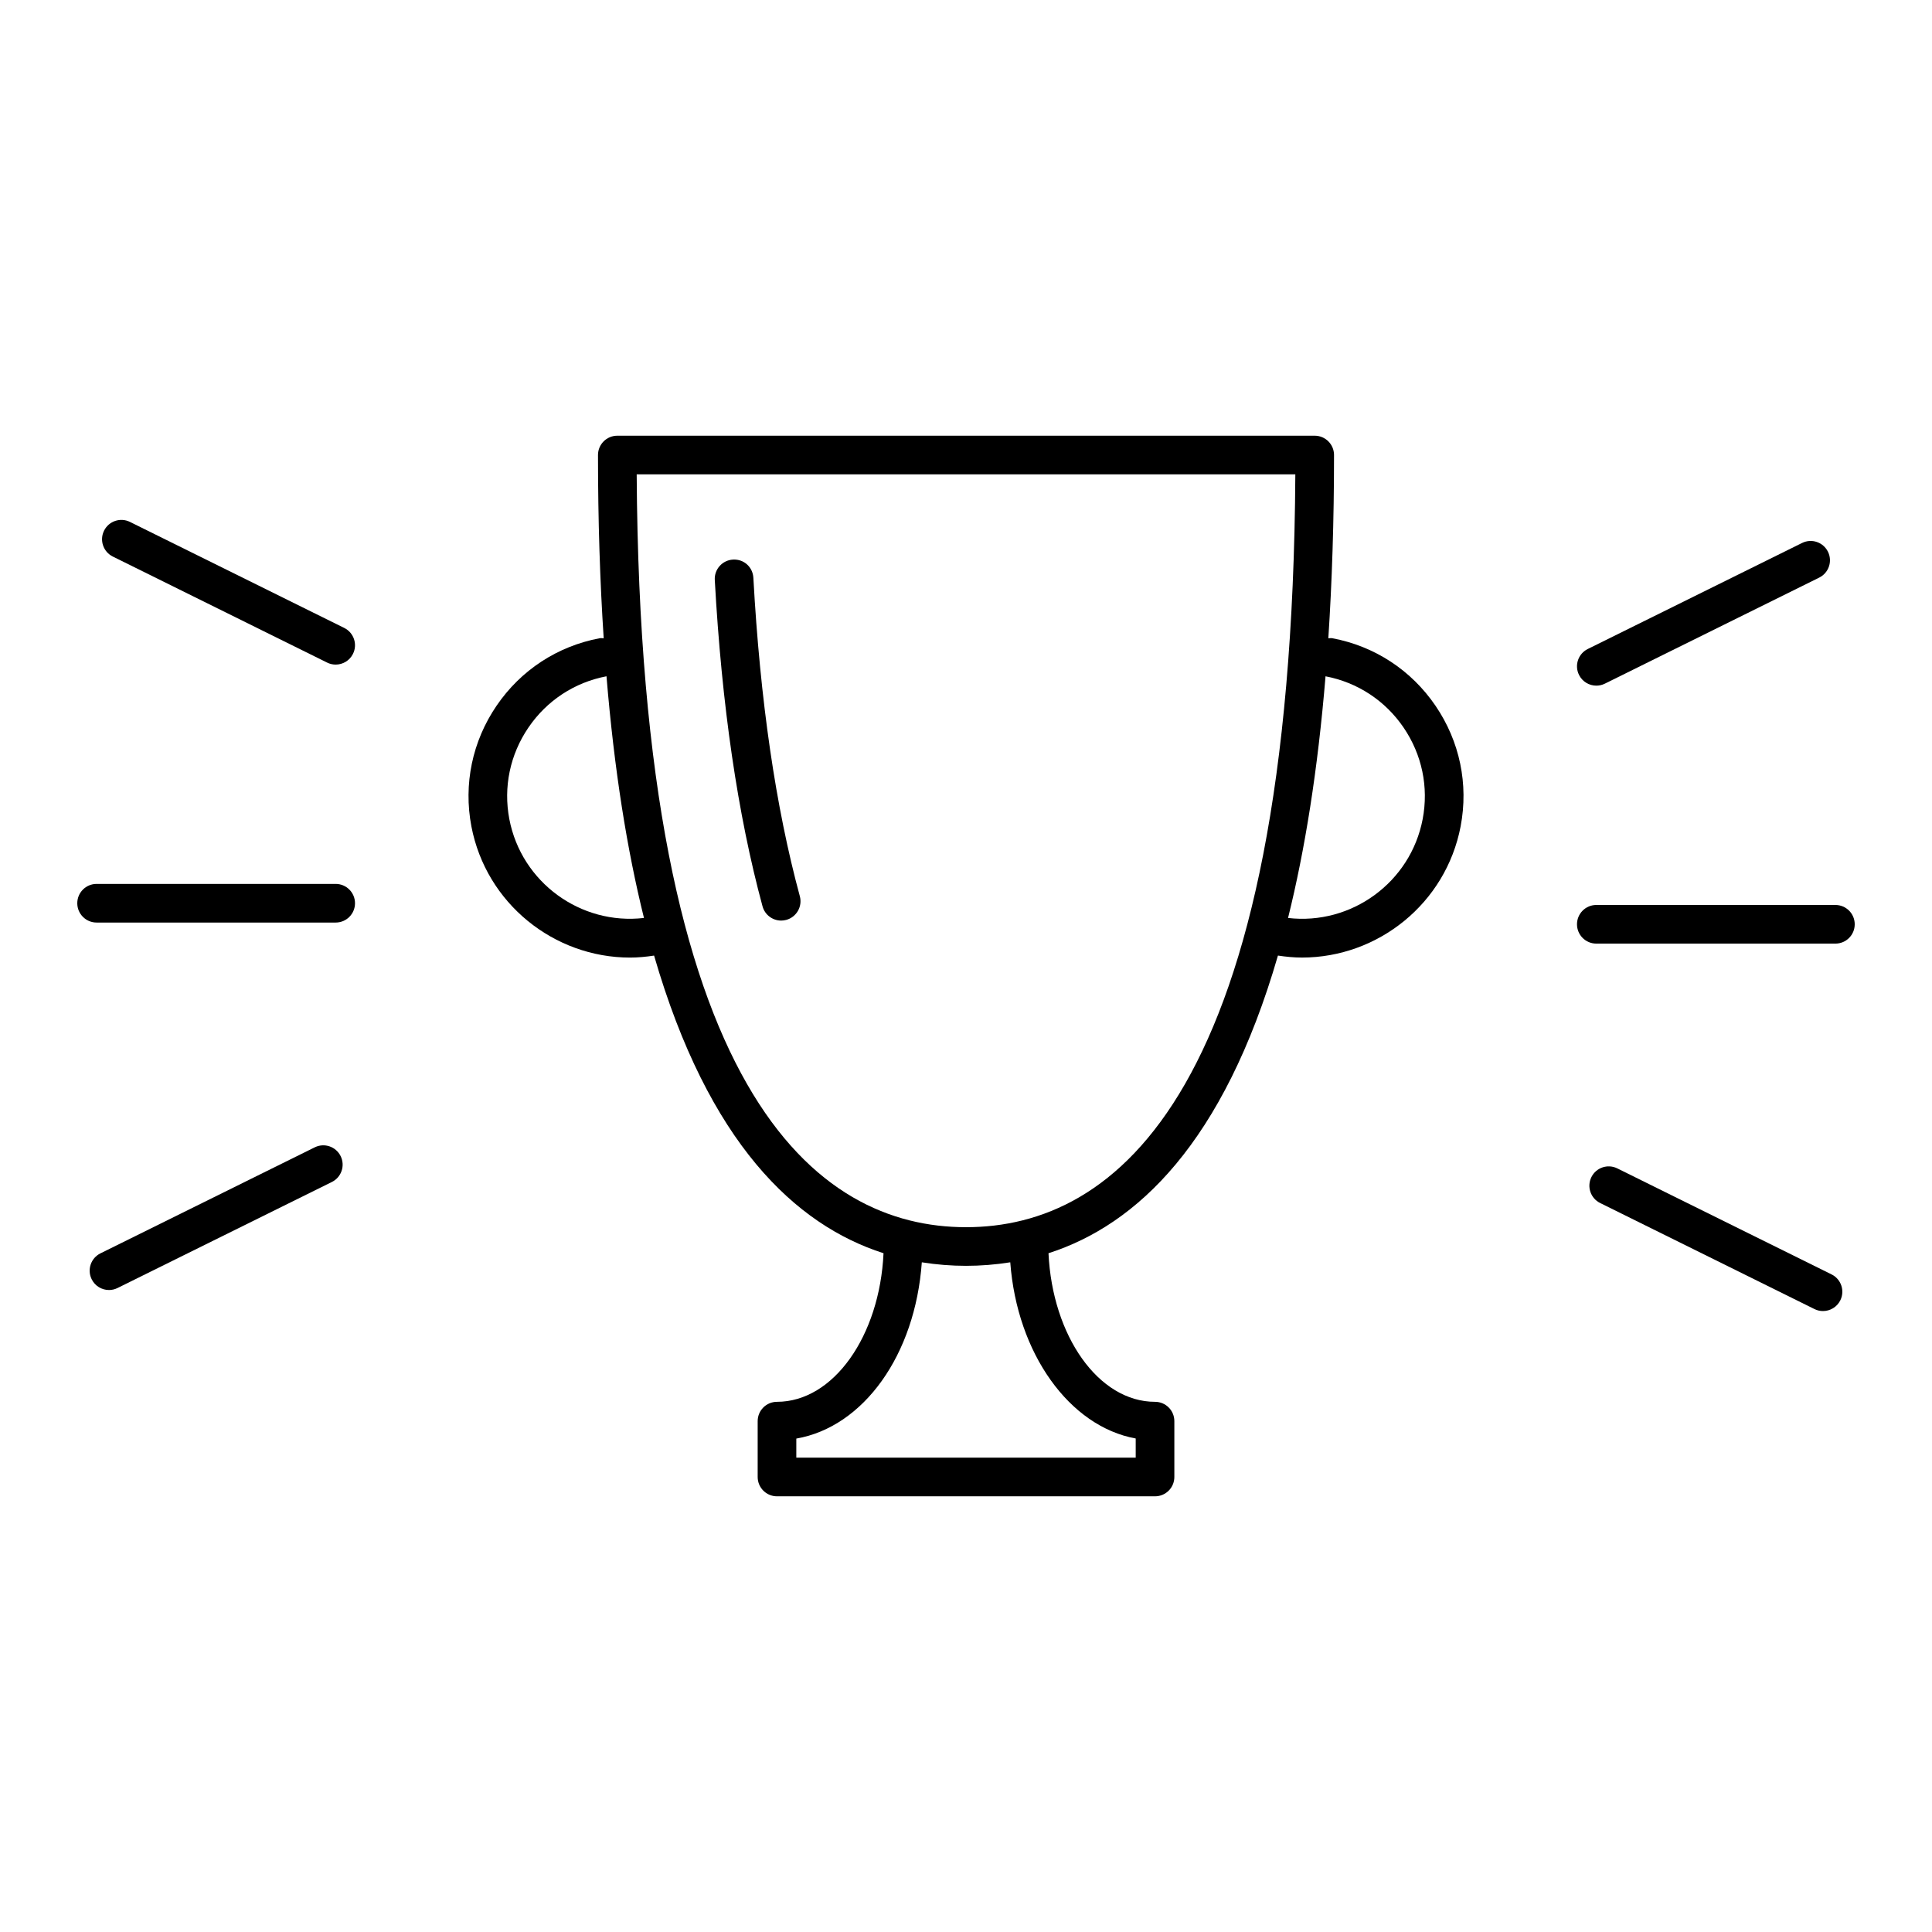 <svg xmlns="http://www.w3.org/2000/svg" xmlns:xlink="http://www.w3.org/1999/xlink" version="1.1" x="0px" y="0px" viewBox="0 0 100 100" enable-background="new 0 0 100 100" xml:space="preserve" width="100px" height="100px" aria-hidden="true" style="fill:url(#CerosGradient_id6d709a4ce);"><defs><linearGradient class="cerosgradient" data-cerosgradient="true" id="CerosGradient_id6d709a4ce" gradientUnits="userSpaceOnUse" x1="50%" y1="100%" x2="50%" y2="0%"><stop offset="0%" stop-color="#000000"/><stop offset="100%" stop-color="#000000"/></linearGradient><linearGradient/></defs><path fill="#000000" d="M74.3,36.527c-1.256-1.841-3.151-3.082-5.338-3.492c-0.071-0.013-0.139,0.001-0.208,0.003  c0.19-2.911,0.295-6.06,0.295-9.486c0-0.552-0.447-1-1-1H31.952c-0.552,0-1,0.448-1,1c0,3.426,0.104,6.575,0.295,9.486  c-0.07-0.002-0.137-0.016-0.208-0.003c-2.186,0.411-4.082,1.651-5.337,3.493c-1.256,1.843-1.719,4.06-1.303,6.246  c0.764,3.994,4.28,6.79,8.209,6.79c0.412,0,0.829-0.039,1.247-0.103c2.812,9.7,7.307,13.94,11.876,15.406  c-0.2,4.29-2.594,7.691-5.514,7.691c-0.552,0-1,0.447-1,1v2.891c0,0.553,0.448,1,1,1h19.567c0.553,0,1-0.447,1-1v-2.891  c0-0.553-0.447-1-1-1c-2.92,0-5.313-3.401-5.514-7.691C58.84,63.4,63.335,59.16,66.146,49.46c0.418,0.063,0.834,0.103,1.246,0.103  c3.93,0,7.446-2.796,8.21-6.79c0,0,0,0,0-0.001l0,0C76.019,40.587,75.556,38.37,74.3,36.527z M26.363,42.398  c-0.316-1.659,0.036-3.343,0.991-4.744c0.951-1.395,2.384-2.335,4.038-2.65c0.403,4.878,1.071,9.009,1.94,12.509  C30.062,47.897,26.991,45.679,26.363,42.398z M58.784,74.456v0.992H41.217v-0.987c3.483-0.605,6.154-4.327,6.496-9.124  c0.77,0.122,1.536,0.182,2.289,0.182s1.519-0.06,2.289-0.182C52.643,70.058,55.353,73.832,58.784,74.456z M50.001,63.519  c-7.698,0-16.86-6.795-17.046-38.967h34.091C66.86,56.724,57.699,63.519,50.001,63.519z M66.669,47.514  c0.869-3.5,1.538-7.631,1.94-12.509c1.653,0.315,3.086,1.255,4.038,2.649c0.954,1.4,1.307,3.084,0.99,4.744l0,0  C73.01,45.68,69.941,47.896,66.669,47.514z" style="fill:url(#CerosGradient_id6d709a4ce);"/><path fill="#000000" d="M38.994,29.907c-0.03-0.551-0.484-0.974-1.054-0.943c-0.551,0.03-0.974,0.502-0.943,1.054  c0.357,6.478,1.188,12.161,2.471,16.892c0.121,0.445,0.524,0.739,0.965,0.739c0.086,0,0.175-0.012,0.262-0.035  c0.533-0.145,0.848-0.694,0.704-1.227C40.151,41.79,39.343,36.246,38.994,29.907z" style="fill:url(#CerosGradient_id6d709a4ce);"/><g><path fill="#000000" d="M95,48.841H82.625c-0.553,0-1-0.447-1-1s0.447-1,1-1H95c0.553,0,1,0.447,1,1S95.553,48.841,95,48.841z" style="fill:url(#CerosGradient_id6d709a4ce);"/></g><g><path fill="#000000" d="M94.357,67.86c-0.148,0-0.3-0.033-0.442-0.104l-11.092-5.488c-0.495-0.245-0.698-0.845-0.453-1.34   s0.844-0.697,1.34-0.453l11.092,5.488c0.495,0.245,0.698,0.845,0.453,1.34C95.08,67.656,94.726,67.86,94.357,67.86z" style="fill:url(#CerosGradient_id6d709a4ce);"/></g><g><path fill="#000000" d="M82.626,35.489c-0.368,0-0.723-0.204-0.897-0.557c-0.245-0.495-0.042-1.095,0.453-1.34l11.093-5.488   c0.495-0.246,1.094-0.042,1.34,0.453c0.245,0.495,0.042,1.095-0.453,1.34l-11.093,5.488C82.926,35.456,82.774,35.489,82.626,35.489   z" style="fill:url(#CerosGradient_id6d709a4ce);"/></g><g><g><path fill="#000000" d="M17.375,47.751H5c-0.552,0-1-0.447-1-1s0.448-1,1-1h12.375c0.552,0,1,0.447,1,1    S17.927,47.751,17.375,47.751z" style="fill:url(#CerosGradient_id6d709a4ce);"/></g><g><path fill="#000000" d="M5.642,66.771c-0.369,0-0.723-0.204-0.897-0.557c-0.245-0.495-0.042-1.095,0.453-1.34l11.093-5.488    c0.495-0.245,1.094-0.043,1.34,0.453c0.245,0.495,0.042,1.095-0.453,1.34L6.084,66.667C5.942,66.737,5.791,66.771,5.642,66.771z" style="fill:url(#CerosGradient_id6d709a4ce);"/></g><g><path fill="#000000" d="M17.374,34.399c-0.149,0-0.3-0.033-0.442-0.104L5.839,28.807c-0.495-0.245-0.698-0.845-0.453-1.34    c0.246-0.495,0.844-0.698,1.34-0.453l11.092,5.488c0.495,0.245,0.698,0.845,0.453,1.34C18.097,34.195,17.743,34.399,17.374,34.399    z" style="fill:url(#CerosGradient_id6d709a4ce);"/></g></g></svg>